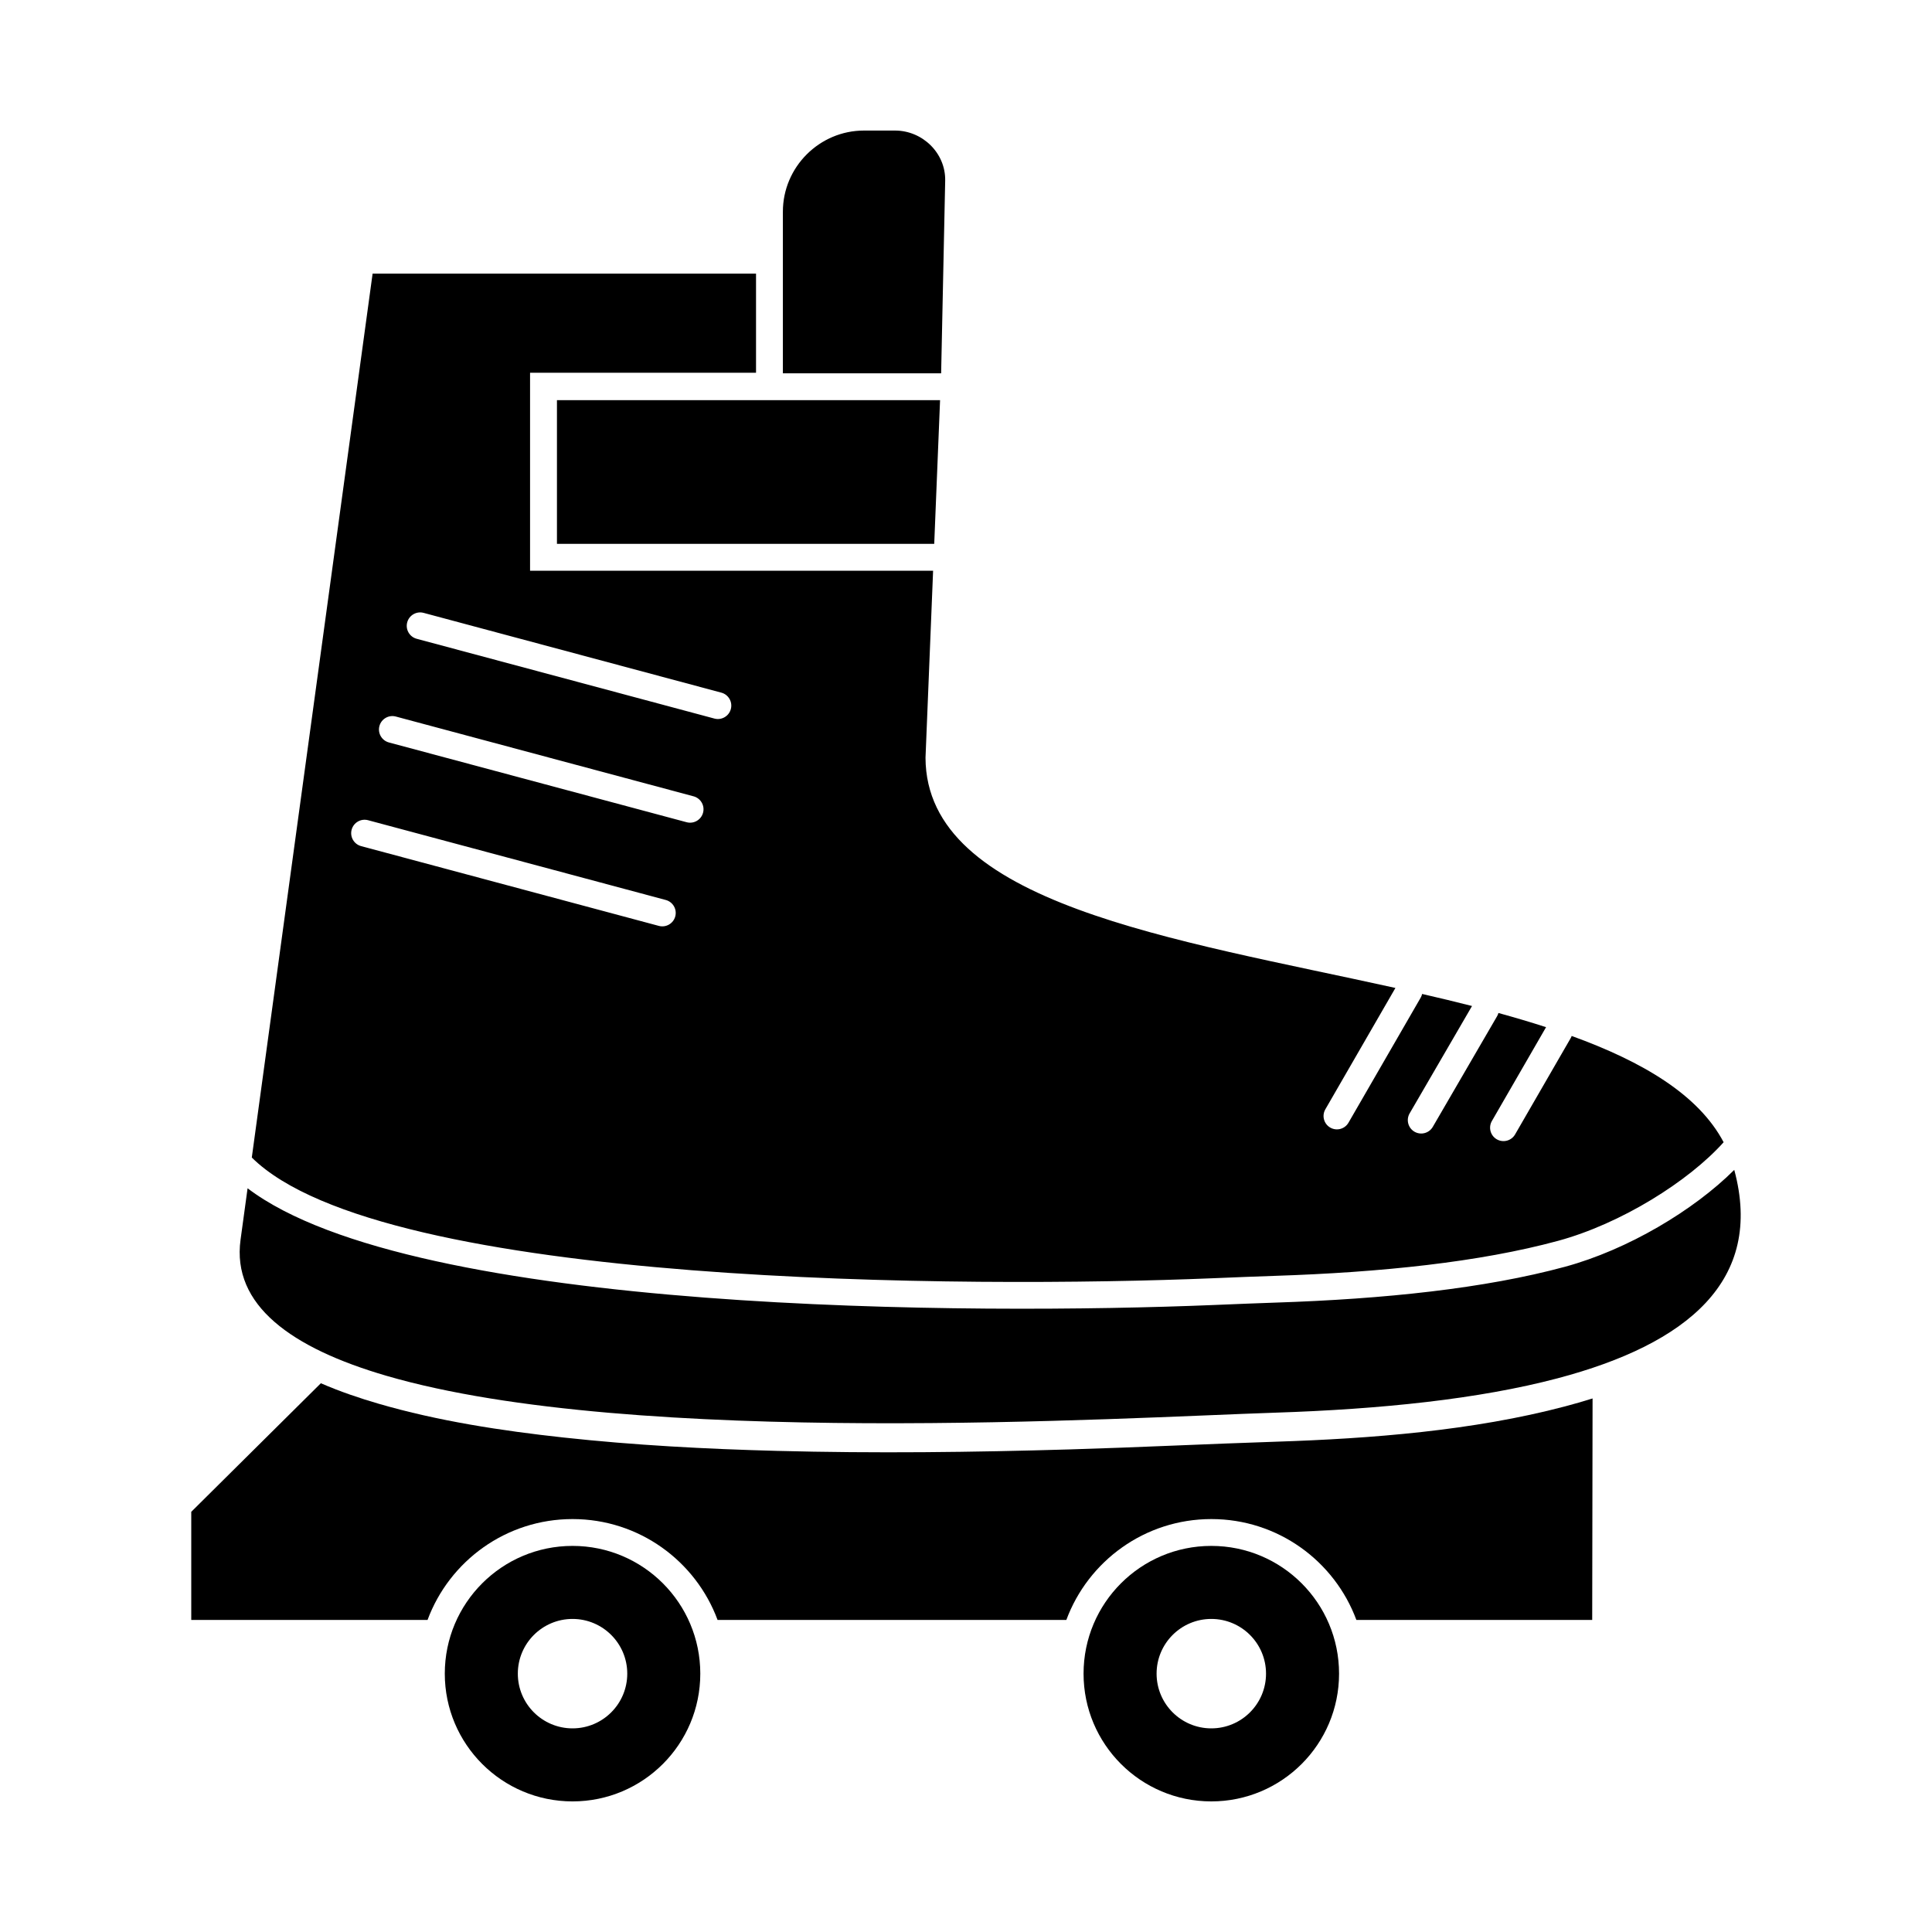 <?xml version="1.0" encoding="UTF-8"?>
<!-- Uploaded to: ICON Repo, www.iconrepo.com, Generator: ICON Repo Mixer Tools -->
<svg fill="#000000" width="800px" height="800px" version="1.1" viewBox="144 144 512 512" xmlns="http://www.w3.org/2000/svg">
 <g fill-rule="evenodd">
  <path d="m295.73 553.68c18.699 0 33.855 15.156 33.855 33.855 0 18.699-15.16 33.855-33.855 33.855-18.699 0-33.855-15.16-33.855-33.855 0-18.699 15.156-33.855 33.855-33.855zm0 19.355c8.008 0 14.5 6.492 14.5 14.5 0 8.008-6.492 14.5-14.5 14.5-8.008 0-14.5-6.492-14.5-14.5 0-8.008 6.492-14.5 14.5-14.5z"/>
  <path d="m465.01 553.68c18.699 0 33.855 15.156 33.855 33.855 0 18.699-15.156 33.855-33.855 33.855s-33.855-15.16-33.855-33.855c0-18.699 15.156-33.855 33.855-33.855zm0 19.355c8.008 0 14.5 6.492 14.5 14.5 0 8.008-6.492 14.5-14.5 14.5-8.008 0-14.5-6.492-14.5-14.5 0-8.008 6.492-14.5 14.5-14.5z"/>
  <path d="m565.95 573.31 0.098-58.707c-2.465 0.773-4.91 1.473-7.297 2.106-24.355 6.441-51.5 8.543-76.625 9.359-18.137 0.59-36.262 1.496-54.41 2.035-25.922 0.77-51.898 1.078-77.828 0.395-18.875-0.496-37.828-1.5-56.602-3.547-16.328-1.781-33.223-4.359-49.008-8.965-4.828-1.406-10.09-3.168-15.25-5.41l-34.344 34.07v28.66h62.617c5.785-15.609 20.809-26.738 38.434-26.738 17.621 0 32.645 11.129 38.43 26.738h92.422c5.785-15.609 20.809-26.738 38.434-26.738 17.621 0 32.648 11.129 38.434 26.738h62.504z"/>
  <path d="m513.81 405.82c-58.762-13.004-124.4-22.301-124.54-61.012l2.012-49.562h-106.81v-52.465h59.883v-26.273h-101.61l-32.016 234.25c34.656 34.348 191.19 34.605 254.46 32 6.43-0.266 11.965-0.492 16.562-0.641 28.289-0.922 54.402-3.652 75.129-9.277 16.664-4.519 34.605-15.758 43.898-26.137-6.641-12.574-21.43-21.336-40.266-28.164-0.074 0.203-0.164 0.406-0.277 0.598l-14.723 25.496c-0.98 1.695-3.156 2.273-4.852 1.293-1.695-0.98-2.273-3.156-1.293-4.852l14.355-24.863c-4.07-1.32-8.289-2.566-12.625-3.758-0.078 0.293-0.195 0.582-0.355 0.855l-17.035 29.316c-0.98 1.695-3.156 2.273-4.852 1.293-1.695-0.984-2.273-3.156-1.293-4.852l16.539-28.465c-4.328-1.105-8.746-2.164-13.223-3.191-0.078 0.336-0.203 0.664-0.383 0.98l-19.129 33.129c-0.977 1.695-3.141 2.281-4.836 1.305-1.695-0.977-2.281-3.141-1.305-4.836l18.574-32.172zm-272.27-44.457c-1.895-0.508-3.844 0.621-4.352 2.516-0.508 1.895 0.621 3.844 2.516 4.352l78.898 21.141c1.895 0.508 3.844-0.621 4.352-2.516 0.508-1.895-0.621-3.844-2.516-4.352zm7.363-27.473c-1.895-0.508-3.844 0.621-4.352 2.516-0.508 1.895 0.621 3.844 2.516 4.352l78.898 21.141c1.895 0.508 3.844-0.621 4.352-2.516 0.508-1.895-0.621-3.844-2.516-4.352zm7.363-27.473c-1.895-0.508-3.844 0.621-4.352 2.516-0.508 1.895 0.621 3.844 2.516 4.352l78.898 21.141c1.895 0.508 3.844-0.621 4.352-2.516 0.508-1.895-0.621-3.844-2.516-4.352zm-46.652 152.48-1.863 13.625c-2.371 17.336 13.426 28.719 38.668 36.082 65.711 19.164 195.44 11.074 235.44 9.773 28.102-0.914 54.098-3.606 74.91-9.109 34.477-9.117 54.742-25.957 46.828-55.238-10.738 10.715-28.25 21.172-44.859 25.676-21.242 5.762-47.918 8.559-76.77 9.5-4.332 0.141-9.965 0.375-16.508 0.641-62.008 2.551-211.8 2.516-255.86-30.949z"/>
  <path d="m393.41 242.93 1.074-51.027c0.152-7.316-5.988-13.305-13.305-13.305h-8.203c-11.828 0-21.504 9.676-21.504 21.504v42.828z"/>
  <path d="m391.58 288.13 1.547-38.082h-101.53v38.082z"/>
 </g>
</svg>